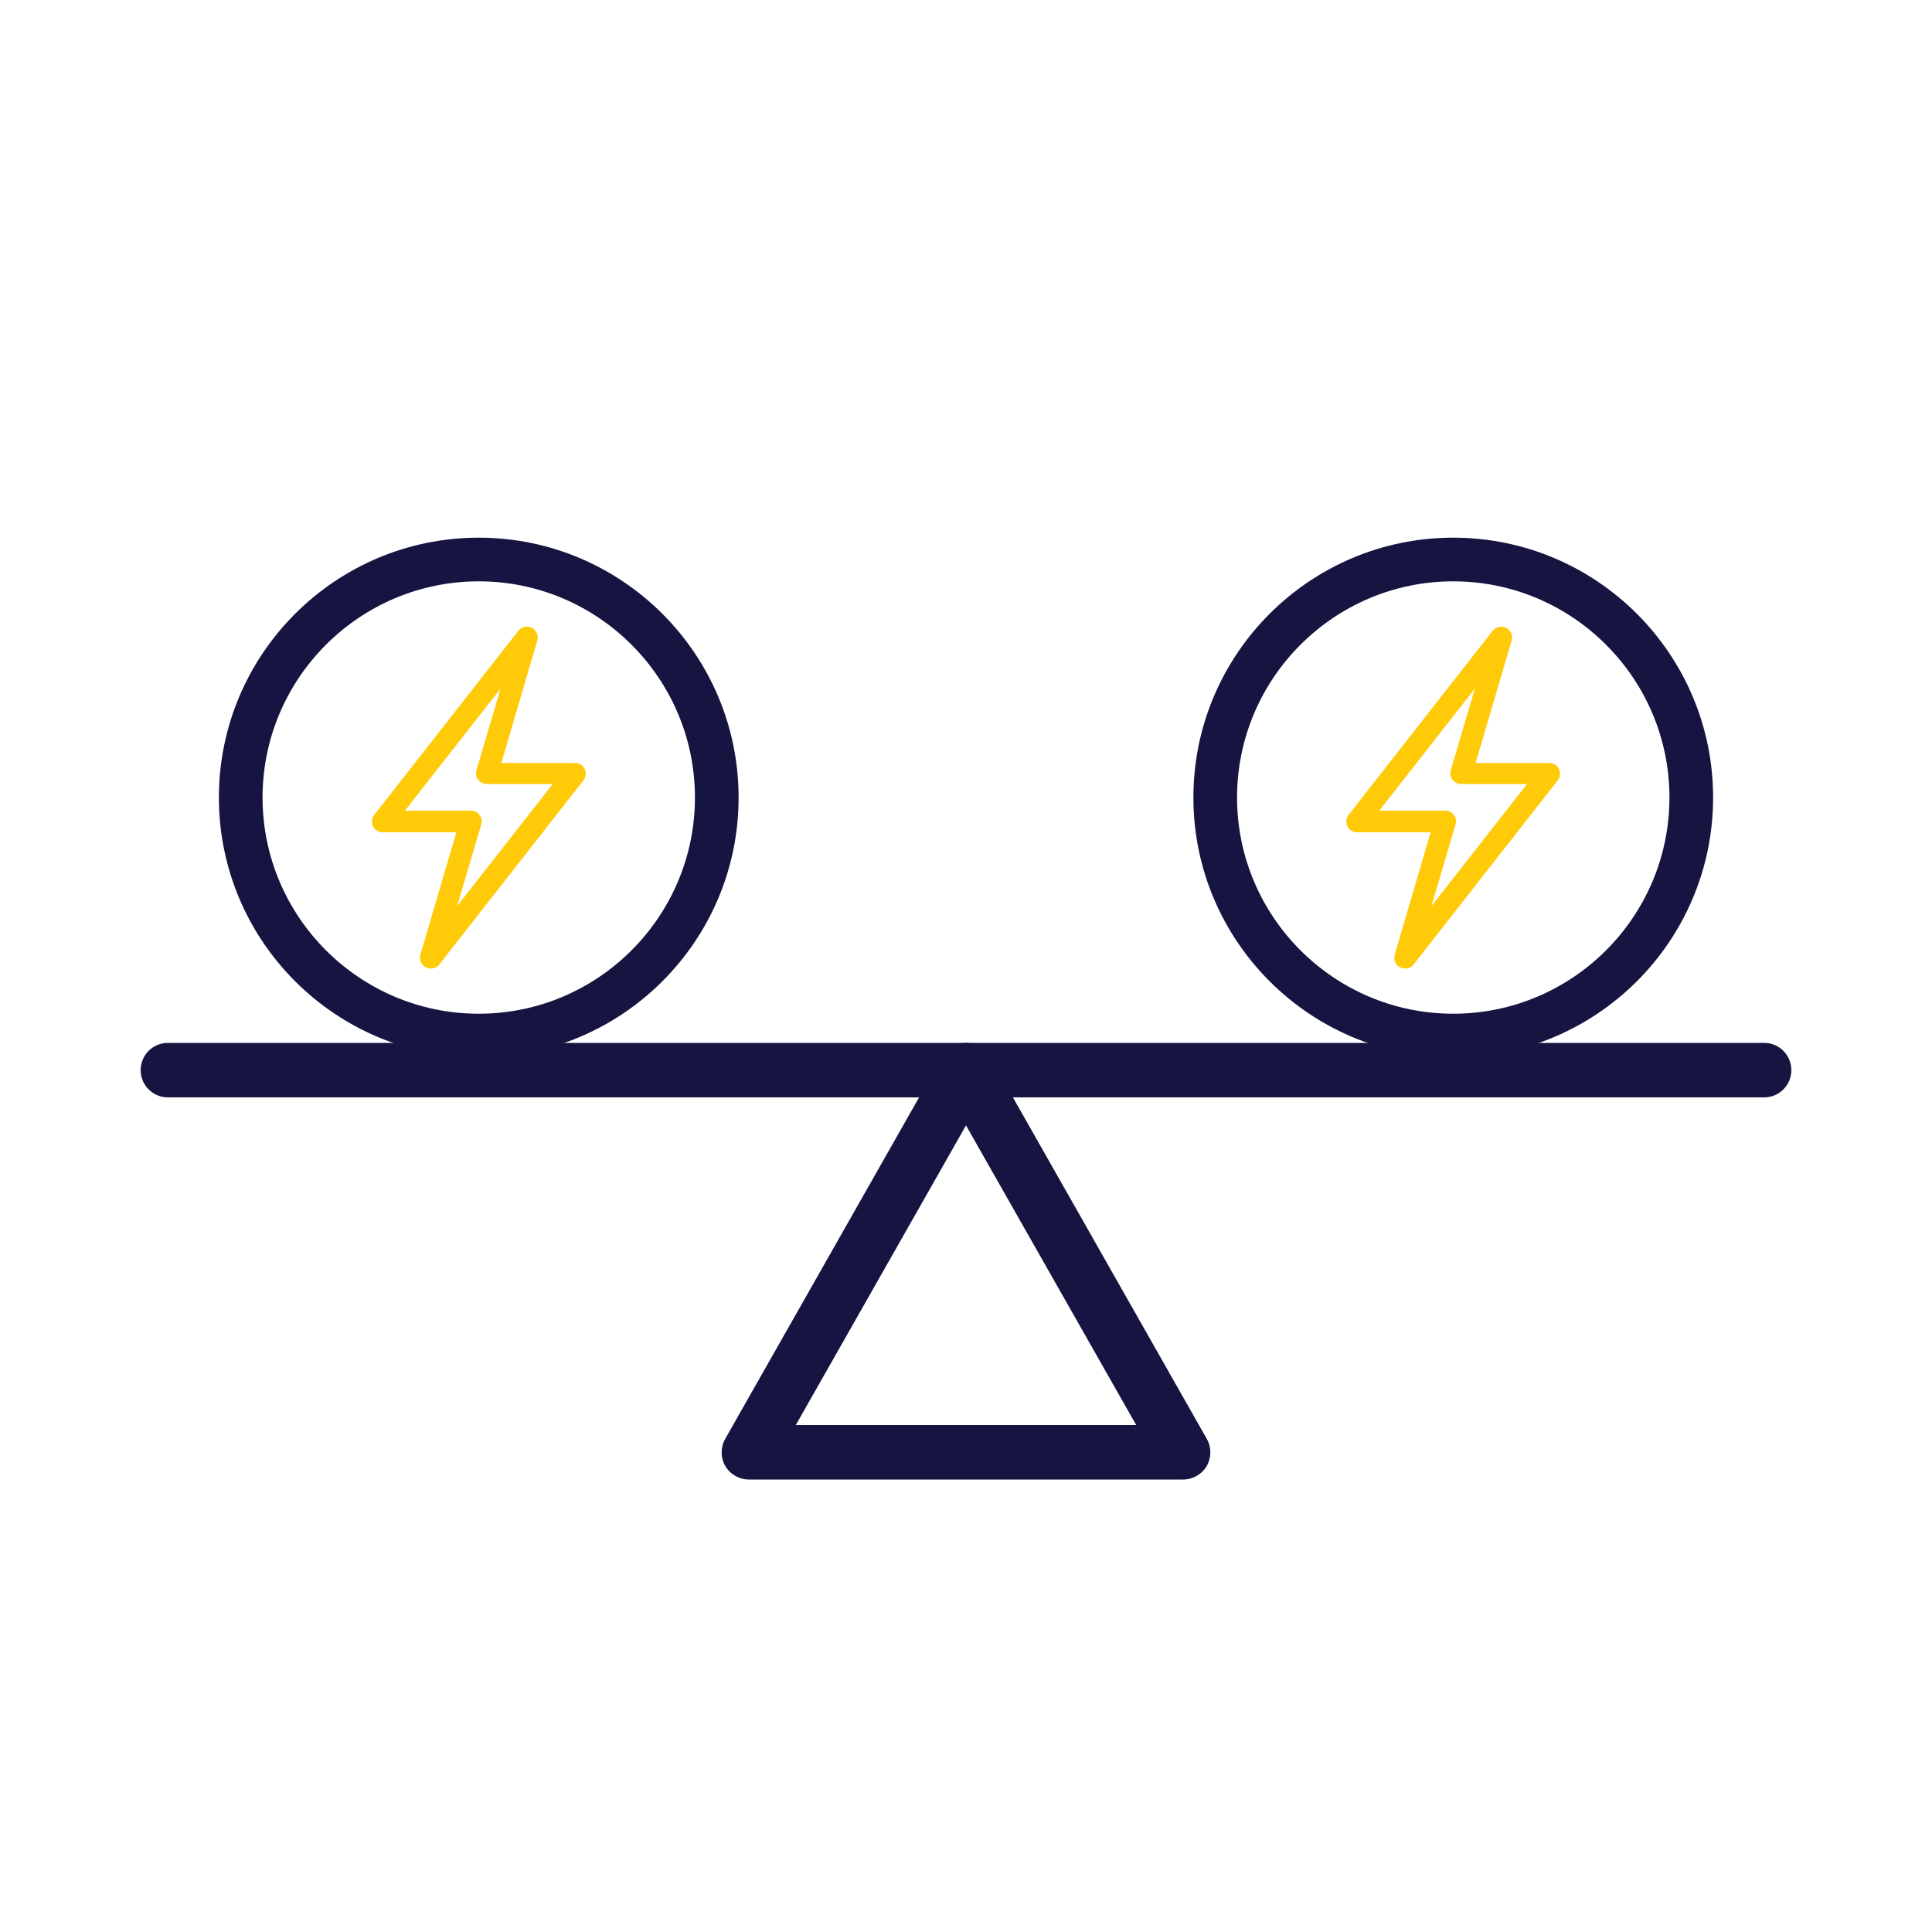 <?xml version="1.0" encoding="UTF-8"?>
<svg xmlns="http://www.w3.org/2000/svg" id="Layer_1" data-name="Layer 1" viewBox="0 0 100 100">
  <defs>
    <style>
      .cls-1 {
        fill: #ffca08;
      }

      .cls-2 {
        fill: #161440;
      }
    </style>
  </defs>
  <path class="cls-2" d="M91.31,56.8H8.69c-.78,0-1.41-.63-1.41-1.41s.63-1.41,1.41-1.41H91.31c.78,0,1.41,.63,1.41,1.41s-.63,1.41-1.41,1.41Z"></path>
  <path class="cls-2" d="M61.23,76.58h-22.47c-.5,0-.97-.27-1.22-.7-.25-.43-.25-.97,0-1.41l11.23-19.78c.25-.44,.72-.71,1.23-.71s.98,.27,1.23,.71l11.23,19.78c.25,.44,.25,.97,0,1.41-.25,.43-.72,.7-1.22,.7Zm-20.04-2.82h17.62l-8.81-15.51-8.81,15.51Z"></path>
  <g>
    <path class="cls-2" d="M75.22,54.73c-7.42,0-13.45-6.03-13.45-13.45s6.03-13.45,13.45-13.45,13.45,6.03,13.45,13.45-6.03,13.45-13.45,13.45Zm0-24.64c-6.17,0-11.19,5.02-11.19,11.19s5.02,11.19,11.19,11.19,11.19-5.02,11.19-11.19-5.02-11.19-11.19-11.19Z"></path>
    <path class="cls-1" d="M72.73,50.13c-.09,0-.17-.02-.26-.06-.24-.12-.36-.4-.28-.66l1.86-6.33h-3.81c-.21,0-.41-.12-.5-.31s-.07-.42,.06-.59l7.46-9.53c.17-.21,.46-.28,.7-.15,.24,.12,.36,.4,.28,.66l-1.86,6.33h3.81c.21,0,.41,.12,.5,.31s.07,.42-.06,.59l-7.46,9.53c-.11,.14-.27,.21-.44,.21Zm-1.34-8.17h3.41c.18,0,.34,.08,.45,.22,.11,.14,.14,.32,.09,.49l-1.25,4.23,4.95-6.32h-3.41c-.18,0-.34-.08-.45-.22-.11-.14-.14-.32-.09-.49l1.25-4.23-4.95,6.32Z"></path>
    <path class="cls-2" d="M24.78,54.73c-7.42,0-13.45-6.03-13.45-13.45s6.03-13.45,13.45-13.45,13.45,6.03,13.45,13.45-6.03,13.45-13.45,13.45Zm0-24.64c-6.17,0-11.19,5.02-11.19,11.19s5.02,11.19,11.19,11.19,11.19-5.02,11.19-11.19-5.02-11.19-11.19-11.19Z"></path>
    <path class="cls-1" d="M22.3,50.13c-.09,0-.17-.02-.26-.06-.24-.12-.36-.4-.28-.66l1.86-6.33h-3.81c-.21,0-.41-.12-.5-.31s-.07-.42,.06-.59l7.46-9.53c.17-.21,.46-.28,.7-.15,.24,.12,.36,.4,.28,.66l-1.86,6.33h3.81c.21,0,.41,.12,.5,.31s.07,.42-.06,.59l-7.46,9.53c-.11,.14-.27,.21-.44,.21Zm-1.34-8.17h3.41c.18,0,.34,.08,.45,.22,.11,.14,.14,.32,.09,.49l-1.25,4.23,4.95-6.32h-3.41c-.18,0-.34-.08-.45-.22-.11-.14-.14-.32-.09-.49l1.25-4.23-4.95,6.32Z"></path>
  </g>
</svg>

